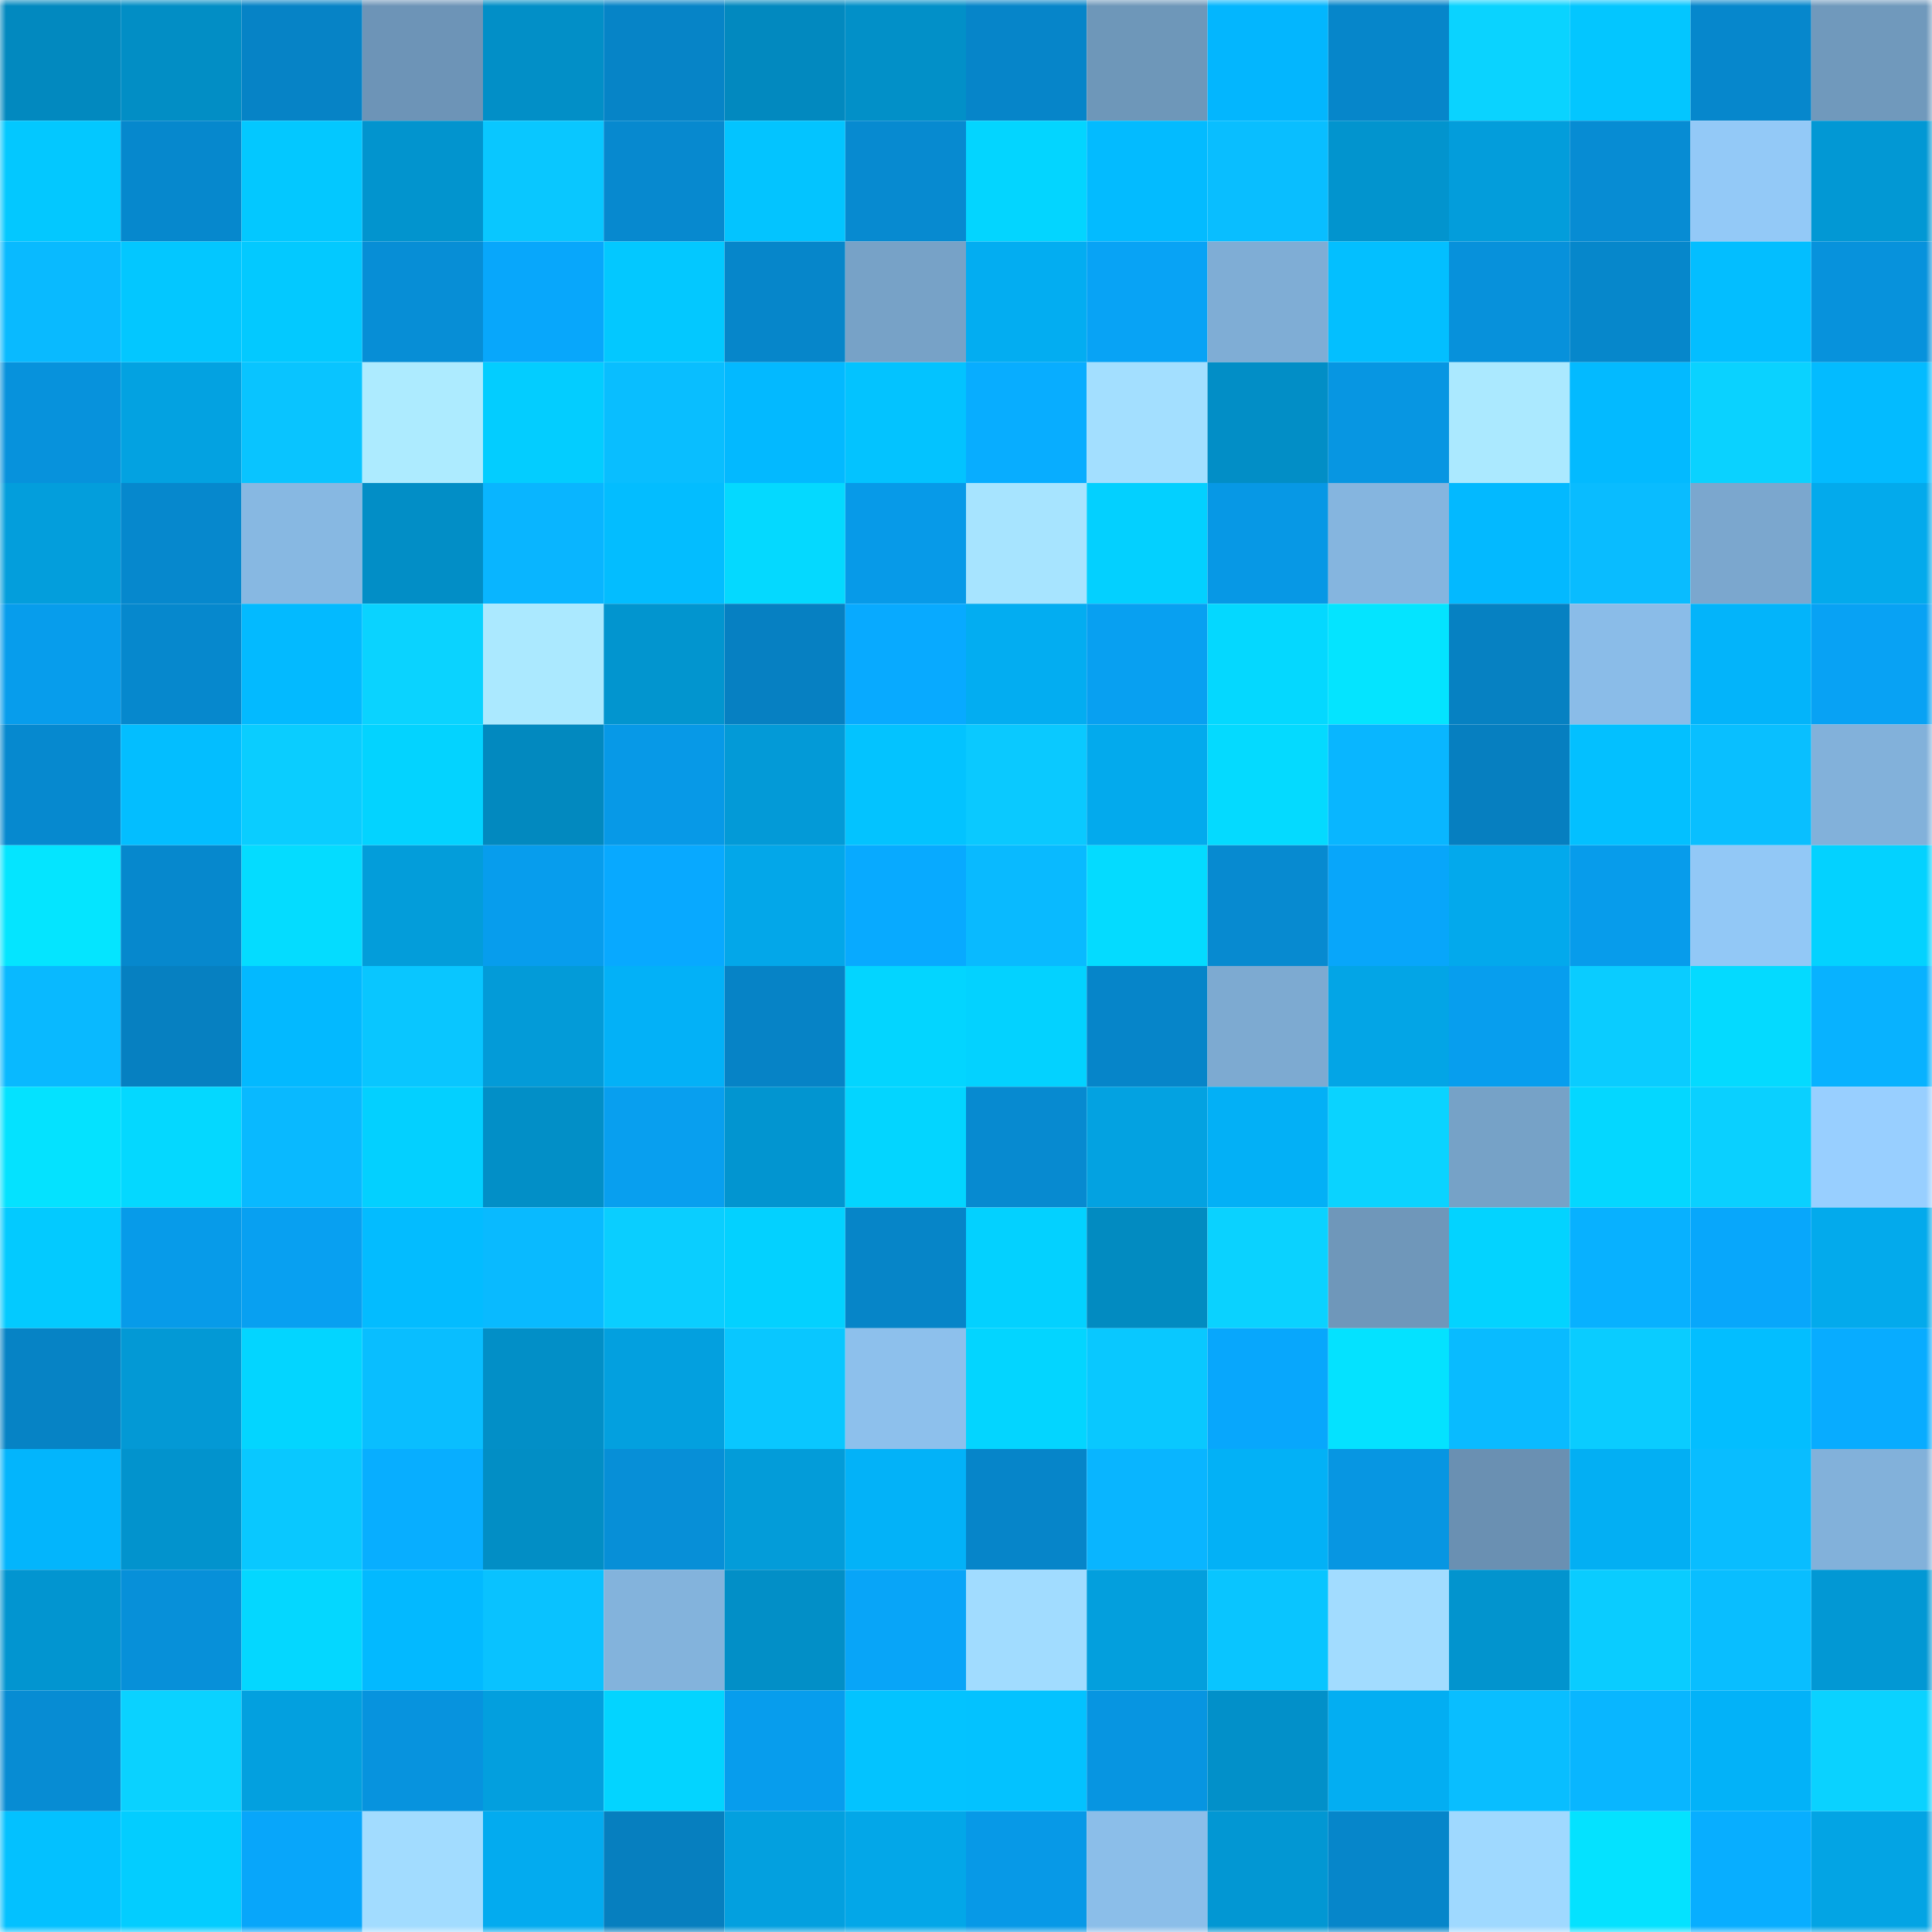 <svg viewBox="0 0 160 160" fill="none" role="img" xmlns="http://www.w3.org/2000/svg" width="240" height="240" name="ens%2C417.earth.eth"><mask id="1261205281" mask-type="alpha" maskUnits="userSpaceOnUse" x="0" y="0" width="160" height="160"><rect width="160" height="160" fill="#FFFFFF"></rect></mask><g mask="url(#1261205281)"><rect x="0" y="0" width="10" height="10" fill="#0289bf"></rect><rect x="10" y="0" width="10" height="10" fill="#028ec5"></rect><rect x="20" y="0" width="10" height="10" fill="#0683c6"></rect><rect x="30" y="0" width="10" height="10" fill="#6d94b7"></rect><rect x="40" y="0" width="10" height="10" fill="#028fc7"></rect><rect x="50" y="0" width="10" height="10" fill="#0684c7"></rect><rect x="60" y="0" width="10" height="10" fill="#0289bf"></rect><rect x="70" y="0" width="10" height="10" fill="#0290c8"></rect><rect x="80" y="0" width="10" height="10" fill="#0685c9"></rect><rect x="90" y="0" width="10" height="10" fill="#6e97b9"></rect><rect x="100" y="0" width="10" height="10" fill="#03b6fe"></rect><rect x="110" y="0" width="10" height="10" fill="#0686ca"></rect><rect x="120" y="0" width="10" height="10" fill="#0ad3ff"></rect><rect x="130" y="0" width="10" height="10" fill="#03c6ff"></rect><rect x="140" y="0" width="10" height="10" fill="#0687cc"></rect><rect x="150" y="0" width="10" height="10" fill="#7099bc"></rect><rect x="0" y="10" width="10" height="10" fill="#03c8ff"></rect><rect x="10" y="10" width="10" height="10" fill="#0688cd"></rect><rect x="20" y="10" width="10" height="10" fill="#03c8ff"></rect><rect x="30" y="10" width="10" height="10" fill="#0294ce"></rect><rect x="40" y="10" width="10" height="10" fill="#09c7ff"></rect><rect x="50" y="10" width="10" height="10" fill="#0789cf"></rect><rect x="60" y="10" width="10" height="10" fill="#03c4ff"></rect><rect x="70" y="10" width="10" height="10" fill="#078ad0"></rect><rect x="80" y="10" width="10" height="10" fill="#03d5ff"></rect><rect x="90" y="10" width="10" height="10" fill="#03bbff"></rect><rect x="100" y="10" width="10" height="10" fill="#09beff"></rect><rect x="110" y="10" width="10" height="10" fill="#0294ce"></rect><rect x="120" y="10" width="10" height="10" fill="#039ddb"></rect><rect x="130" y="10" width="10" height="10" fill="#078cd3"></rect><rect x="140" y="10" width="10" height="10" fill="#93c9f7"></rect><rect x="150" y="10" width="10" height="10" fill="#0298d4"></rect><rect x="0" y="20" width="10" height="10" fill="#09baff"></rect><rect x="10" y="20" width="10" height="10" fill="#03c7ff"></rect><rect x="20" y="20" width="10" height="10" fill="#03c9ff"></rect><rect x="30" y="20" width="10" height="10" fill="#078ed6"></rect><rect x="40" y="20" width="10" height="10" fill="#08a7fb"></rect><rect x="50" y="20" width="10" height="10" fill="#03c8ff"></rect><rect x="60" y="20" width="10" height="10" fill="#0686ca"></rect><rect x="70" y="20" width="10" height="10" fill="#77a2c7"></rect><rect x="80" y="20" width="10" height="10" fill="#03adf1"></rect><rect x="90" y="20" width="10" height="10" fill="#08a3f5"></rect><rect x="100" y="20" width="10" height="10" fill="#7fadd5"></rect><rect x="110" y="20" width="10" height="10" fill="#03bfff"></rect><rect x="120" y="20" width="10" height="10" fill="#0791db"></rect><rect x="130" y="20" width="10" height="10" fill="#0687cb"></rect><rect x="140" y="20" width="10" height="10" fill="#03beff"></rect><rect x="150" y="20" width="10" height="10" fill="#0792dc"></rect><rect x="0" y="30" width="10" height="10" fill="#0792dc"></rect><rect x="10" y="30" width="10" height="10" fill="#03a2e1"></rect><rect x="20" y="30" width="10" height="10" fill="#09c4ff"></rect><rect x="30" y="30" width="10" height="10" fill="#adebff"></rect><rect x="40" y="30" width="10" height="10" fill="#03cdff"></rect><rect x="50" y="30" width="10" height="10" fill="#09beff"></rect><rect x="60" y="30" width="10" height="10" fill="#03b9ff"></rect><rect x="70" y="30" width="10" height="10" fill="#03c3ff"></rect><rect x="80" y="30" width="10" height="10" fill="#08adff"></rect><rect x="90" y="30" width="10" height="10" fill="#a3dfff"></rect><rect x="100" y="30" width="10" height="10" fill="#028ec6"></rect><rect x="110" y="30" width="10" height="10" fill="#0796e2"></rect><rect x="120" y="30" width="10" height="10" fill="#abe9ff"></rect><rect x="130" y="30" width="10" height="10" fill="#03baff"></rect><rect x="140" y="30" width="10" height="10" fill="#0ad2ff"></rect><rect x="150" y="30" width="10" height="10" fill="#03bbff"></rect><rect x="0" y="40" width="10" height="10" fill="#039edc"></rect><rect x="10" y="40" width="10" height="10" fill="#0688cd"></rect><rect x="20" y="40" width="10" height="10" fill="#87b8e2"></rect><rect x="30" y="40" width="10" height="10" fill="#028ec6"></rect><rect x="40" y="40" width="10" height="10" fill="#09b5ff"></rect><rect x="50" y="40" width="10" height="10" fill="#03bdff"></rect><rect x="60" y="40" width="10" height="10" fill="#04d9ff"></rect><rect x="70" y="40" width="10" height="10" fill="#079ae8"></rect><rect x="80" y="40" width="10" height="10" fill="#a7e4ff"></rect><rect x="90" y="40" width="10" height="10" fill="#03d0ff"></rect><rect x="100" y="40" width="10" height="10" fill="#0798e5"></rect><rect x="110" y="40" width="10" height="10" fill="#85b5df"></rect><rect x="120" y="40" width="10" height="10" fill="#03b9ff"></rect><rect x="130" y="40" width="10" height="10" fill="#09bcff"></rect><rect x="140" y="40" width="10" height="10" fill="#7ba7ce"></rect><rect x="150" y="40" width="10" height="10" fill="#03aaec"></rect><rect x="0" y="50" width="10" height="10" fill="#079dec"></rect><rect x="10" y="50" width="10" height="10" fill="#0688cd"></rect><rect x="20" y="50" width="10" height="10" fill="#03baff"></rect><rect x="30" y="50" width="10" height="10" fill="#0ad3ff"></rect><rect x="40" y="50" width="10" height="10" fill="#abe9ff"></rect><rect x="50" y="50" width="10" height="10" fill="#0295cf"></rect><rect x="60" y="50" width="10" height="10" fill="#0680c2"></rect><rect x="70" y="50" width="10" height="10" fill="#08aaff"></rect><rect x="80" y="50" width="10" height="10" fill="#03adf1"></rect><rect x="90" y="50" width="10" height="10" fill="#08a0f1"></rect><rect x="100" y="50" width="10" height="10" fill="#04d8ff"></rect><rect x="110" y="50" width="10" height="10" fill="#04e4ff"></rect><rect x="120" y="50" width="10" height="10" fill="#0681c2"></rect><rect x="130" y="50" width="10" height="10" fill="#8abce8"></rect><rect x="140" y="50" width="10" height="10" fill="#03b4fa"></rect><rect x="150" y="50" width="10" height="10" fill="#08a2f4"></rect><rect x="0" y="60" width="10" height="10" fill="#0689cf"></rect><rect x="10" y="60" width="10" height="10" fill="#03beff"></rect><rect x="20" y="60" width="10" height="10" fill="#0acdff"></rect><rect x="30" y="60" width="10" height="10" fill="#03d3ff"></rect><rect x="40" y="60" width="10" height="10" fill="#0289bf"></rect><rect x="50" y="60" width="10" height="10" fill="#0799e7"></rect><rect x="60" y="60" width="10" height="10" fill="#039ad7"></rect><rect x="70" y="60" width="10" height="10" fill="#03c3ff"></rect><rect x="80" y="60" width="10" height="10" fill="#0ac9ff"></rect><rect x="90" y="60" width="10" height="10" fill="#03aaed"></rect><rect x="100" y="60" width="10" height="10" fill="#04daff"></rect><rect x="110" y="60" width="10" height="10" fill="#09b6ff"></rect><rect x="120" y="60" width="10" height="10" fill="#067fc0"></rect><rect x="130" y="60" width="10" height="10" fill="#03c0ff"></rect><rect x="140" y="60" width="10" height="10" fill="#09bfff"></rect><rect x="150" y="60" width="10" height="10" fill="#82b1da"></rect><rect x="0" y="70" width="10" height="10" fill="#04e5ff"></rect><rect x="10" y="70" width="10" height="10" fill="#0688cd"></rect><rect x="20" y="70" width="10" height="10" fill="#04dcff"></rect><rect x="30" y="70" width="10" height="10" fill="#039dda"></rect><rect x="40" y="70" width="10" height="10" fill="#079ded"></rect><rect x="50" y="70" width="10" height="10" fill="#08a9ff"></rect><rect x="60" y="70" width="10" height="10" fill="#03a7e9"></rect><rect x="70" y="70" width="10" height="10" fill="#08aaff"></rect><rect x="80" y="70" width="10" height="10" fill="#09baff"></rect><rect x="90" y="70" width="10" height="10" fill="#04dbff"></rect><rect x="100" y="70" width="10" height="10" fill="#078ad0"></rect><rect x="110" y="70" width="10" height="10" fill="#08a6fa"></rect><rect x="120" y="70" width="10" height="10" fill="#03a9ec"></rect><rect x="130" y="70" width="10" height="10" fill="#079ceb"></rect><rect x="140" y="70" width="10" height="10" fill="#92c8f6"></rect><rect x="150" y="70" width="10" height="10" fill="#03d2ff"></rect><rect x="0" y="80" width="10" height="10" fill="#09b9ff"></rect><rect x="10" y="80" width="10" height="10" fill="#0680c1"></rect><rect x="20" y="80" width="10" height="10" fill="#03b9ff"></rect><rect x="30" y="80" width="10" height="10" fill="#09c6ff"></rect><rect x="40" y="80" width="10" height="10" fill="#039bd8"></rect><rect x="50" y="80" width="10" height="10" fill="#03b1f7"></rect><rect x="60" y="80" width="10" height="10" fill="#0683c6"></rect><rect x="70" y="80" width="10" height="10" fill="#03d5ff"></rect><rect x="80" y="80" width="10" height="10" fill="#03d2ff"></rect><rect x="90" y="80" width="10" height="10" fill="#0685c9"></rect><rect x="100" y="80" width="10" height="10" fill="#7daad1"></rect><rect x="110" y="80" width="10" height="10" fill="#03a5e6"></rect><rect x="120" y="80" width="10" height="10" fill="#079eee"></rect><rect x="130" y="80" width="10" height="10" fill="#0accff"></rect><rect x="140" y="80" width="10" height="10" fill="#04daff"></rect><rect x="150" y="80" width="10" height="10" fill="#08b2ff"></rect><rect x="0" y="90" width="10" height="10" fill="#04e2ff"></rect><rect x="10" y="90" width="10" height="10" fill="#04d8ff"></rect><rect x="20" y="90" width="10" height="10" fill="#09b9ff"></rect><rect x="30" y="90" width="10" height="10" fill="#03d0ff"></rect><rect x="40" y="90" width="10" height="10" fill="#028fc7"></rect><rect x="50" y="90" width="10" height="10" fill="#089fef"></rect><rect x="60" y="90" width="10" height="10" fill="#0295d0"></rect><rect x="70" y="90" width="10" height="10" fill="#03d5ff"></rect><rect x="80" y="90" width="10" height="10" fill="#078ad0"></rect><rect x="90" y="90" width="10" height="10" fill="#03a2e1"></rect><rect x="100" y="90" width="10" height="10" fill="#03b0f6"></rect><rect x="110" y="90" width="10" height="10" fill="#0ad3ff"></rect><rect x="120" y="90" width="10" height="10" fill="#76a2c7"></rect><rect x="130" y="90" width="10" height="10" fill="#04d7ff"></rect><rect x="140" y="90" width="10" height="10" fill="#0ad0ff"></rect><rect x="150" y="90" width="10" height="10" fill="#98cfff"></rect><rect x="0" y="100" width="10" height="10" fill="#03caff"></rect><rect x="10" y="100" width="10" height="10" fill="#079be9"></rect><rect x="20" y="100" width="10" height="10" fill="#08a0f1"></rect><rect x="30" y="100" width="10" height="10" fill="#03bcff"></rect><rect x="40" y="100" width="10" height="10" fill="#09baff"></rect><rect x="50" y="100" width="10" height="10" fill="#0aceff"></rect><rect x="60" y="100" width="10" height="10" fill="#03d1ff"></rect><rect x="70" y="100" width="10" height="10" fill="#0685c8"></rect><rect x="80" y="100" width="10" height="10" fill="#03d1ff"></rect><rect x="90" y="100" width="10" height="10" fill="#028bc1"></rect><rect x="100" y="100" width="10" height="10" fill="#0ad2ff"></rect><rect x="110" y="100" width="10" height="10" fill="#6f97ba"></rect><rect x="120" y="100" width="10" height="10" fill="#03d3ff"></rect><rect x="130" y="100" width="10" height="10" fill="#08b1ff"></rect><rect x="140" y="100" width="10" height="10" fill="#08a7fb"></rect><rect x="150" y="100" width="10" height="10" fill="#03aaec"></rect><rect x="0" y="110" width="10" height="10" fill="#0683c5"></rect><rect x="10" y="110" width="10" height="10" fill="#0399d5"></rect><rect x="20" y="110" width="10" height="10" fill="#03d5ff"></rect><rect x="30" y="110" width="10" height="10" fill="#09beff"></rect><rect x="40" y="110" width="10" height="10" fill="#028fc7"></rect><rect x="50" y="110" width="10" height="10" fill="#03a0df"></rect><rect x="60" y="110" width="10" height="10" fill="#09c7ff"></rect><rect x="70" y="110" width="10" height="10" fill="#8dc0ec"></rect><rect x="80" y="110" width="10" height="10" fill="#03d5ff"></rect><rect x="90" y="110" width="10" height="10" fill="#09c8ff"></rect><rect x="100" y="110" width="10" height="10" fill="#08a7fc"></rect><rect x="110" y="110" width="10" height="10" fill="#04e2ff"></rect><rect x="120" y="110" width="10" height="10" fill="#09bbff"></rect><rect x="130" y="110" width="10" height="10" fill="#0accff"></rect><rect x="140" y="110" width="10" height="10" fill="#03beff"></rect><rect x="150" y="110" width="10" height="10" fill="#08acff"></rect><rect x="0" y="120" width="10" height="10" fill="#03b5fc"></rect><rect x="10" y="120" width="10" height="10" fill="#0293cd"></rect><rect x="20" y="120" width="10" height="10" fill="#09c8ff"></rect><rect x="30" y="120" width="10" height="10" fill="#08aeff"></rect><rect x="40" y="120" width="10" height="10" fill="#028ec5"></rect><rect x="50" y="120" width="10" height="10" fill="#078fd7"></rect><rect x="60" y="120" width="10" height="10" fill="#039cd9"></rect><rect x="70" y="120" width="10" height="10" fill="#03b2f8"></rect><rect x="80" y="120" width="10" height="10" fill="#0685c9"></rect><rect x="90" y="120" width="10" height="10" fill="#09b5ff"></rect><rect x="100" y="120" width="10" height="10" fill="#03b1f6"></rect><rect x="110" y="120" width="10" height="10" fill="#0796e2"></rect><rect x="120" y="120" width="10" height="10" fill="#6a90b2"></rect><rect x="130" y="120" width="10" height="10" fill="#03aff3"></rect><rect x="140" y="120" width="10" height="10" fill="#09bdff"></rect><rect x="150" y="120" width="10" height="10" fill="#82b1da"></rect><rect x="0" y="130" width="10" height="10" fill="#0295d0"></rect><rect x="10" y="130" width="10" height="10" fill="#0790d9"></rect><rect x="20" y="130" width="10" height="10" fill="#04d7ff"></rect><rect x="30" y="130" width="10" height="10" fill="#03b9ff"></rect><rect x="40" y="130" width="10" height="10" fill="#09c2ff"></rect><rect x="50" y="130" width="10" height="10" fill="#83b3dc"></rect><rect x="60" y="130" width="10" height="10" fill="#028fc7"></rect><rect x="70" y="130" width="10" height="10" fill="#08a5f8"></rect><rect x="80" y="130" width="10" height="10" fill="#a1dcff"></rect><rect x="90" y="130" width="10" height="10" fill="#039fdd"></rect><rect x="100" y="130" width="10" height="10" fill="#09c5ff"></rect><rect x="110" y="130" width="10" height="10" fill="#a2dcff"></rect><rect x="120" y="130" width="10" height="10" fill="#0294ce"></rect><rect x="130" y="130" width="10" height="10" fill="#0accff"></rect><rect x="140" y="130" width="10" height="10" fill="#09beff"></rect><rect x="150" y="130" width="10" height="10" fill="#0298d4"></rect><rect x="0" y="140" width="10" height="10" fill="#078cd3"></rect><rect x="10" y="140" width="10" height="10" fill="#0ad2ff"></rect><rect x="20" y="140" width="10" height="10" fill="#03a0df"></rect><rect x="30" y="140" width="10" height="10" fill="#0793de"></rect><rect x="40" y="140" width="10" height="10" fill="#039fde"></rect><rect x="50" y="140" width="10" height="10" fill="#03d4ff"></rect><rect x="60" y="140" width="10" height="10" fill="#079ded"></rect><rect x="70" y="140" width="10" height="10" fill="#03c3ff"></rect><rect x="80" y="140" width="10" height="10" fill="#03c2ff"></rect><rect x="90" y="140" width="10" height="10" fill="#0795e1"></rect><rect x="100" y="140" width="10" height="10" fill="#0290c9"></rect><rect x="110" y="140" width="10" height="10" fill="#03aef2"></rect><rect x="120" y="140" width="10" height="10" fill="#09beff"></rect><rect x="130" y="140" width="10" height="10" fill="#09b6ff"></rect><rect x="140" y="140" width="10" height="10" fill="#03b2f8"></rect><rect x="150" y="140" width="10" height="10" fill="#0ad2ff"></rect><rect x="0" y="150" width="10" height="10" fill="#03c1ff"></rect><rect x="10" y="150" width="10" height="10" fill="#03cdff"></rect><rect x="20" y="150" width="10" height="10" fill="#08a6fa"></rect><rect x="30" y="150" width="10" height="10" fill="#a2dcff"></rect><rect x="40" y="150" width="10" height="10" fill="#03abef"></rect><rect x="50" y="150" width="10" height="10" fill="#067fbf"></rect><rect x="60" y="150" width="10" height="10" fill="#03a0df"></rect><rect x="70" y="150" width="10" height="10" fill="#03a7e8"></rect><rect x="80" y="150" width="10" height="10" fill="#0799e7"></rect><rect x="90" y="150" width="10" height="10" fill="#8bbee9"></rect><rect x="100" y="150" width="10" height="10" fill="#0297d3"></rect><rect x="110" y="150" width="10" height="10" fill="#0686ca"></rect><rect x="120" y="150" width="10" height="10" fill="#9fd9ff"></rect><rect x="130" y="150" width="10" height="10" fill="#04e2ff"></rect><rect x="140" y="150" width="10" height="10" fill="#08aeff"></rect><rect x="150" y="150" width="10" height="10" fill="#03a4e4"></rect></g></svg>